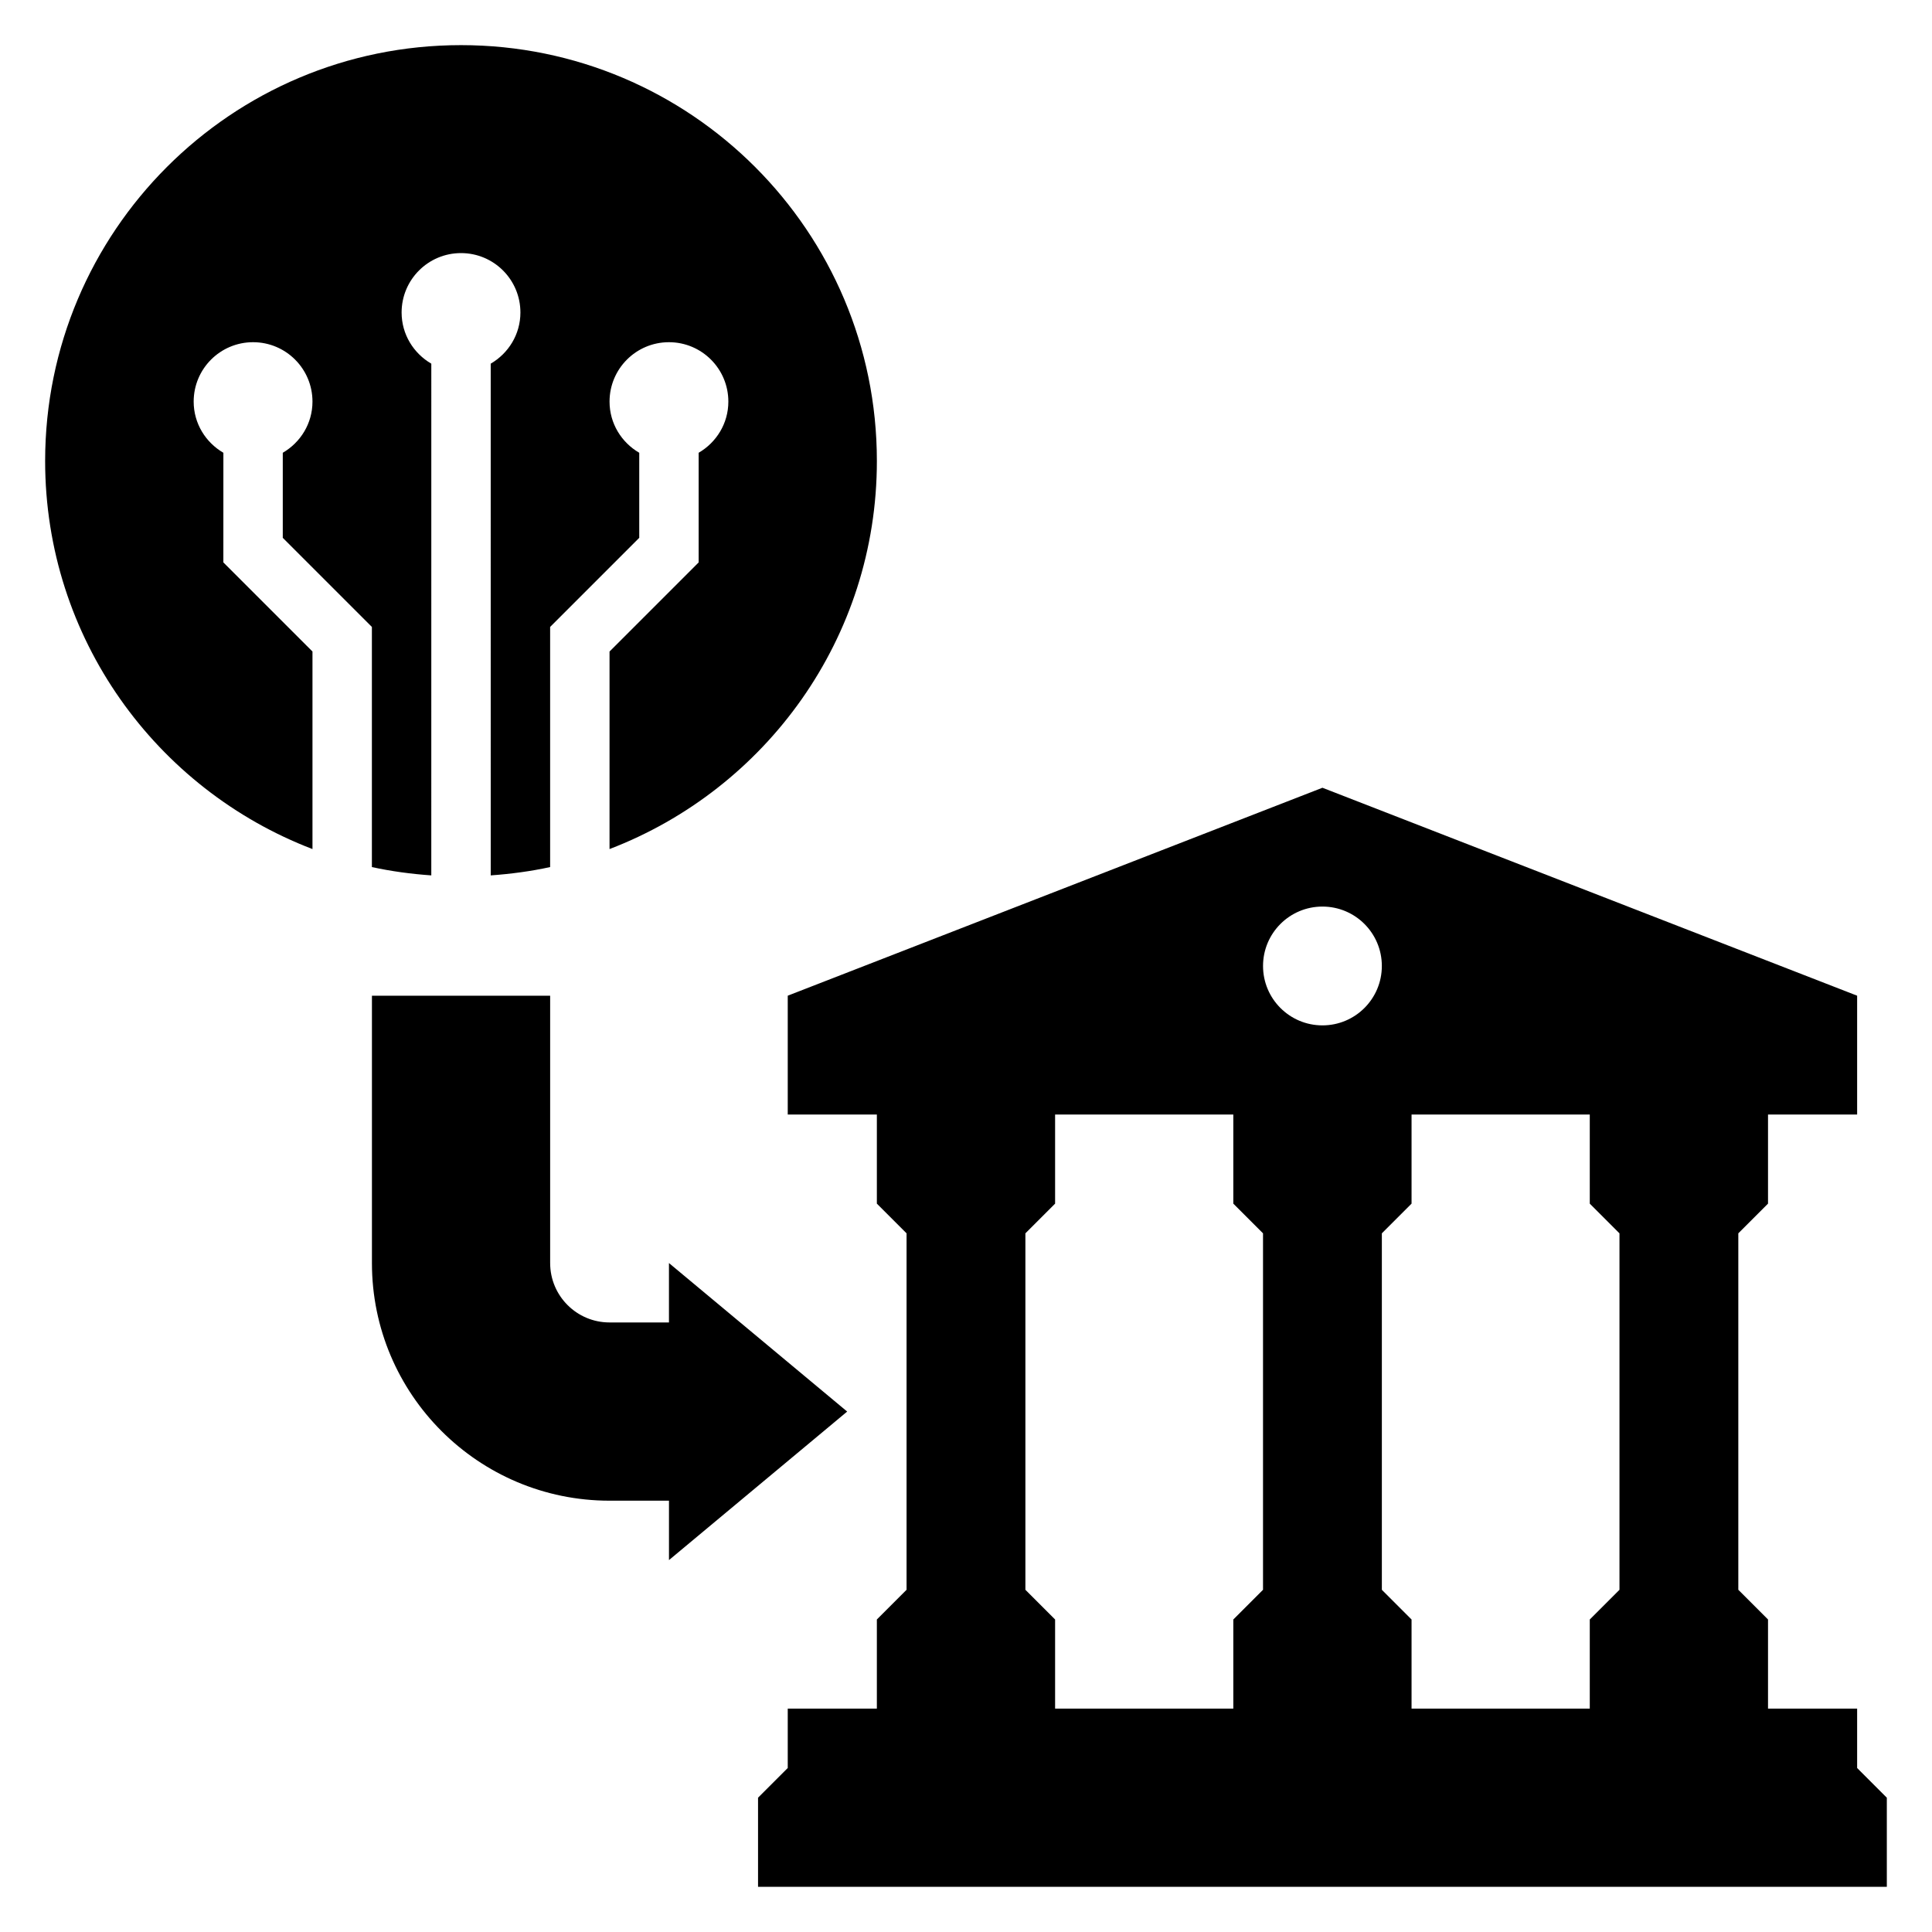<?xml version="1.0" encoding="UTF-8"?>
<!-- Uploaded to: ICON Repo, www.iconrepo.com, Generator: ICON Repo Mixer Tools -->
<svg fill="#000000" width="800px" height="800px" version="1.1" viewBox="144 144 512 512" xmlns="http://www.w3.org/2000/svg">
 <g>
  <path d="m203.2 263.99c-4.684-2.731-7.875-7.754-7.875-13.562 0-8.699 7.047-15.742 15.742-15.742 8.699 0 15.742 7.047 15.742 15.742 0 5.809-3.188 10.832-7.871 13.562v22.539l23.617 23.617v63.637c5.125 1.117 10.383 1.828 15.742 2.203l0.004-135.61c-4.684-2.723-7.871-7.746-7.871-13.562 0-8.699 7.047-15.742 15.742-15.742 8.699 0 15.742 7.047 15.742 15.742 0 5.809-3.188 10.832-7.871 13.562l0.004 135.61c5.359-0.379 10.621-1.086 15.742-2.203v-63.637l23.617-23.617v-22.539c-4.684-2.723-7.871-7.746-7.871-13.562 0-8.699 7.047-15.742 15.742-15.742 8.699 0 15.742 7.047 15.742 15.742 0 5.809-3.188 10.832-7.871 13.562v29.055l-23.617 23.617v52.348c41.398-15.863 70.848-55.859 70.848-102.84 0-60.867-49.344-110.21-110.21-110.21s-110.21 49.344-110.21 110.21c0 46.98 29.449 86.984 70.848 102.84v-52.348l-23.617-23.617z"/>
  <path d="m636.16 612.54v-15.742h-23.617v-23.617l-7.871-7.871v-94.465l7.871-7.871v-23.617h23.617v-31.488l-141.7-55.105-141.7 55.105v31.488h23.617v23.617l7.871 7.871v94.465l-7.871 7.871v23.617h-23.617v15.742l-7.871 7.871v23.617h299.14v-23.617zm-141.7-228.29c8.699 0 15.742 7.047 15.742 15.742 0 8.699-7.047 15.742-15.742 15.742-8.699 0-15.742-7.047-15.742-15.742 0-8.695 7.047-15.742 15.742-15.742zm-70.848 212.55v-23.617l-7.871-7.871v-94.465l7.871-7.871v-23.617h47.23v23.617l7.871 7.871v94.465l-7.871 7.871v23.617zm94.465 0v-23.617l-7.871-7.871v-94.465l7.871-7.871v-23.617h47.23v23.617l7.871 7.871v94.465l-7.871 7.871v23.617z"/>
  <path d="m368.51 518.08-47.23-39.359v15.742h-15.742c-8.699 0-15.742-7.047-15.742-15.742v-70.848h-47.23v70.848c0 34.777 28.199 62.977 62.977 62.977h15.742v15.742z"/>
 </g>
</svg>